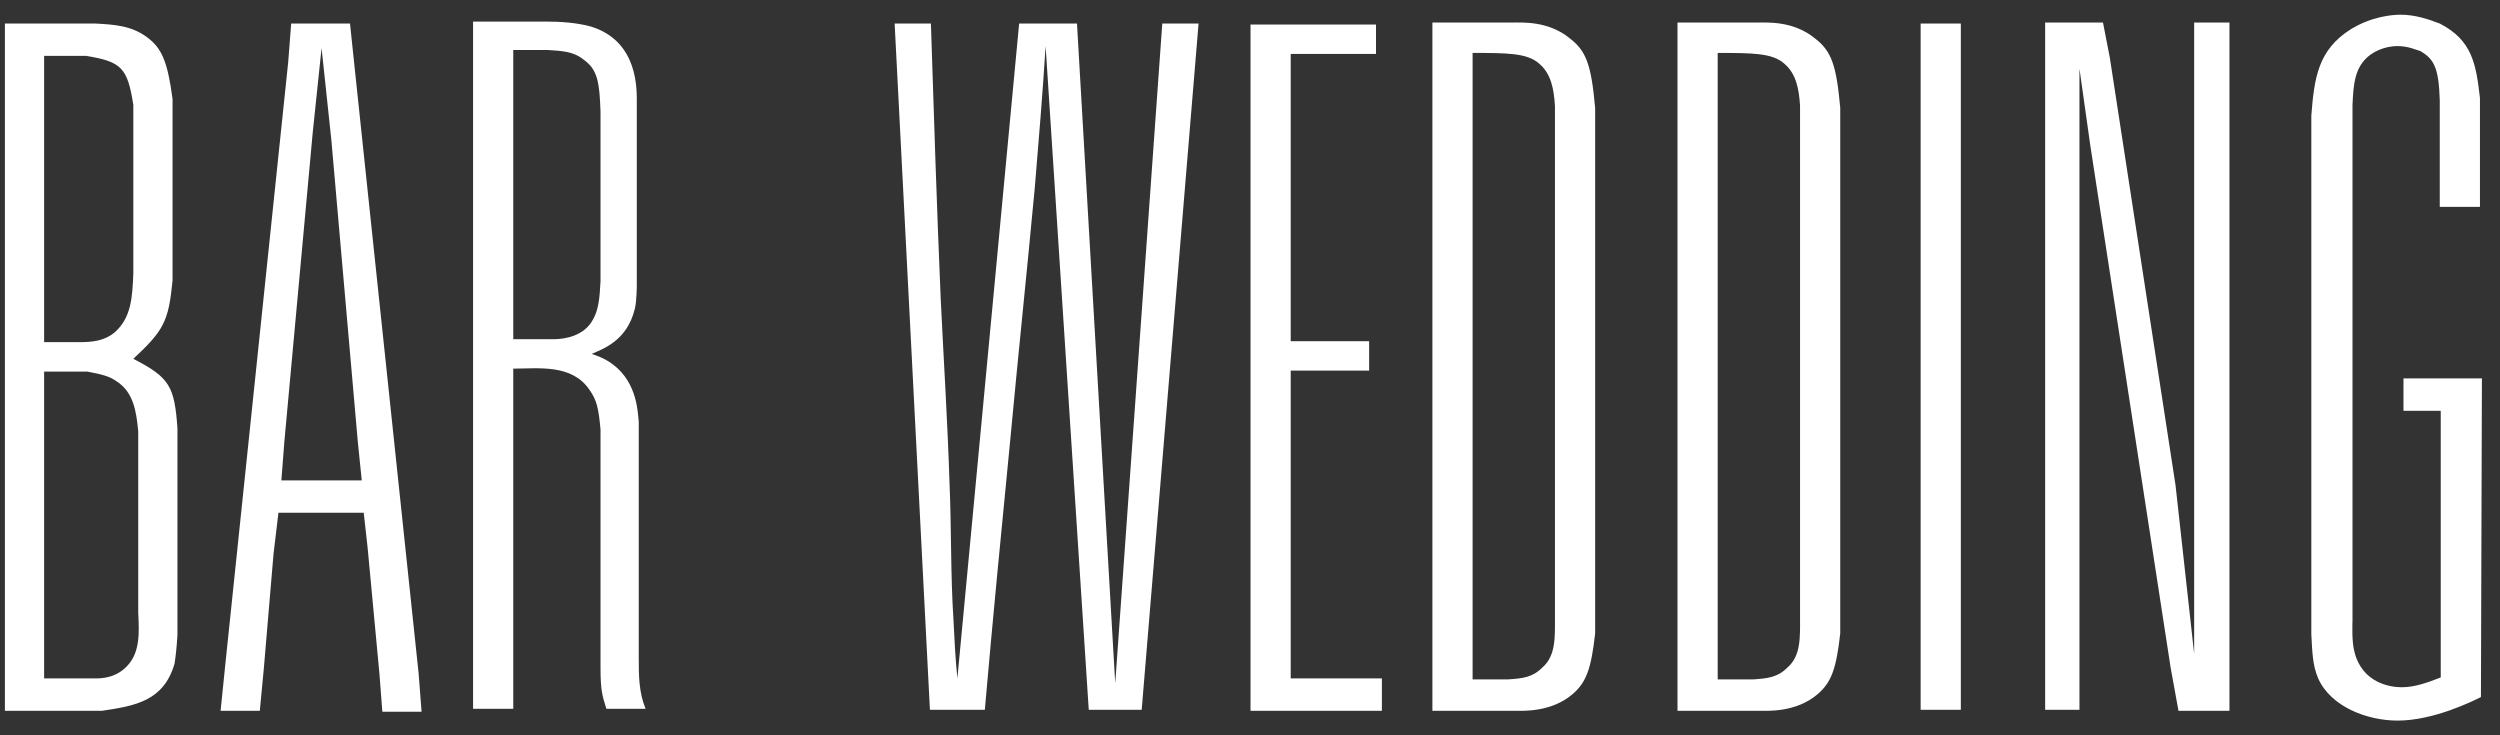 <?xml version="1.0" encoding="UTF-8"?> <svg xmlns="http://www.w3.org/2000/svg" width="102" height="30" viewBox="0 0 102 30" fill="none"><rect x="0" y="0" width="102" height="30" fill="#333333" stroke="none"/><path d="M7.04 4.04V11.44C6.88 13.12 6.68 13.48 5.44 14.64C6.92 15.4 7.12 15.76 7.24 17.48V25.92C7.2 26.52 7.16 26.84 7.12 27.08C6.68 28.6 5.52 28.8 4.16 29H0.2V0.96H3.88C4.64 1 5.36 1.04 6 1.52C6.6 1.96 6.84 2.52 7.04 4.04ZM1.8 15.16V27.68H3.84C4.12 27.68 4.72 27.68 5.2 27.16C5.72 26.6 5.68 25.8 5.64 25V17.6C5.56 16.76 5.44 16 4.76 15.56C4.48 15.36 4.2 15.28 3.56 15.16H1.8ZM1.8 2.28V13.96H3.2C3.76 13.96 4.24 13.92 4.68 13.56C5.36 12.96 5.4 12.12 5.44 11.16V4.28C5.2 2.76 4.96 2.52 3.52 2.28H1.8ZM9.2 27.04L11.76 2.52L11.88 0.96H14.28L14.44 2.48L17.08 27.48L17.2 29.04H15.6L15.48 27.48L15 22.36L14.84 20.92H11.36L11.16 22.6L10.76 27.32L10.6 29H9L9.2 27.04ZM11.48 19.6H14.76L14.6 18.04L13.52 5.72L13.12 1.96L12.76 5.4L11.6 18.04L11.48 19.6ZM26.061 17.2V26.8C26.061 27.56 26.061 28.24 26.341 28.92H24.741C24.581 28.4 24.501 28.2 24.501 27.24V17.52C24.421 16.64 24.341 16.32 24.061 15.92C23.341 14.84 21.981 15.04 20.941 15.04V28.92H19.301V0.88H22.261C22.861 0.88 23.501 0.92 24.101 1.08C26.061 1.68 25.981 3.68 25.981 4.2V11.6C25.981 11.64 25.981 12.28 25.901 12.6C25.581 13.92 24.581 14.24 24.141 14.44C24.261 14.48 24.661 14.6 25.021 14.88C26.021 15.64 26.021 16.88 26.061 17.2ZM20.941 2.04V13.84H22.541C22.741 13.84 23.581 13.84 24.061 13.24C24.461 12.72 24.461 12.08 24.501 11.48V4.56C24.461 3.36 24.381 2.84 23.821 2.44C23.381 2.08 22.901 2.08 22.341 2.04H20.941ZM43.941 0.96L45.501 27.88L47.421 0.96H48.901L46.581 28.96H44.421L42.661 1.88C42.541 3.8 42.381 5.72 42.221 7.64C41.901 11.08 41.541 14.48 41.221 17.92C40.861 21.6 40.501 25.28 40.181 28.96H37.941L36.501 0.96H37.981C38.101 4.68 38.221 8.44 38.381 12.2C38.501 14.68 38.661 17.2 38.741 19.72C38.821 21.56 38.781 23.44 38.901 25.28C38.941 26.12 38.981 26.88 39.061 27.68L41.581 0.96H43.941ZM51.021 1H56.141V2.2H52.661V13.92H55.861V15.12H52.661V27.68H56.381V29H51.021V1ZM61.802 29H58.442V0.92H61.682C62.082 0.92 63.162 0.84 64.042 1.56C64.722 2.08 64.922 2.64 65.082 4.4V25.84C64.922 27.28 64.722 27.84 64.162 28.32C63.282 29.08 62.082 29 61.802 29ZM60.082 2.16V27.72H61.522C62.122 27.68 62.522 27.64 62.922 27.24C63.482 26.76 63.442 26 63.442 25.2V4.32C63.402 3.64 63.282 3 62.802 2.6C62.322 2.16 61.482 2.16 60.082 2.16ZM71.802 29H68.442V0.92H71.682C72.082 0.92 73.162 0.84 74.042 1.56C74.722 2.08 74.922 2.64 75.082 4.4V25.84C74.922 27.28 74.722 27.84 74.162 28.32C73.282 29.08 72.082 29 71.802 29ZM70.082 2.16V27.72H71.522C72.122 27.68 72.522 27.64 72.922 27.24C73.482 26.76 73.442 26 73.442 25.2V4.32C73.402 3.64 73.282 3 72.802 2.6C72.322 2.16 71.482 2.16 70.082 2.16ZM78.362 0.96H80.002V28.96H78.362V0.96ZM83.442 28.96V0.92H85.802L86.082 2.36L88.762 19.8L89.522 26.68V0.92H90.962V29H88.882L88.562 27.24L85.282 5.92L84.842 2.8V28.96H83.442ZM101.182 8.44H99.542V4.08C99.502 2.76 99.302 2.4 98.742 2.08C98.582 2.04 98.262 1.88 97.822 1.88C97.622 1.88 97.142 1.92 96.702 2.24C96.062 2.72 96.022 3.44 95.982 4.28V25.32C95.982 25.4 95.942 26.16 96.062 26.6C96.382 27.88 97.542 28.04 97.982 28.04C98.542 28.04 99.062 27.84 99.582 27.64V16.76H98.062V15.44H101.262L101.222 28.44C100.902 28.6 99.302 29.4 97.822 29.4C96.582 29.4 95.102 28.84 94.582 27.68C94.342 27.12 94.342 26.56 94.302 25.88V4.72C94.422 3.16 94.582 2.04 95.902 1.2C96.742 0.68 97.582 0.6 97.942 0.6C98.502 0.6 99.022 0.76 99.542 0.96C100.862 1.64 101.022 2.6 101.182 4V8.44Z" fill="white"></path></svg> 